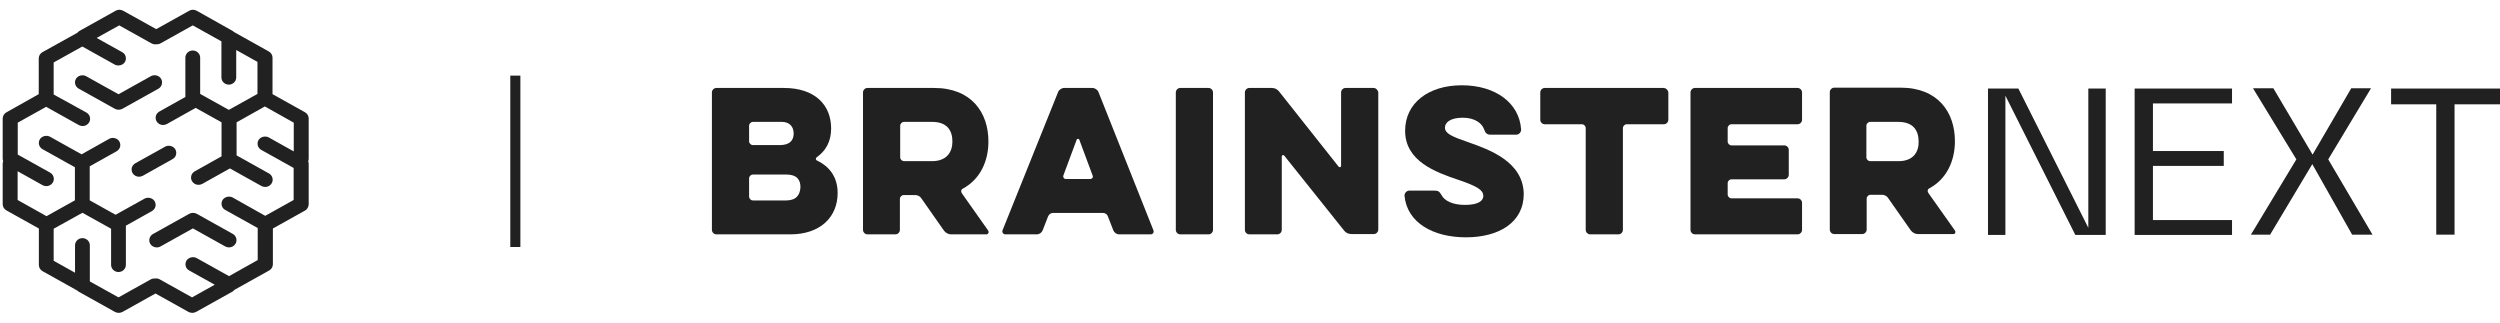 <svg width="248" height="32" viewBox="0 0 248 32" fill="none" xmlns="http://www.w3.org/2000/svg">
<path d="M18.761 21.214L15.173 23.216C14.824 23.414 14.703 23.857 14.908 24.194C15.101 24.52 15.582 24.648 15.919 24.45L19.134 22.657L22.349 24.45C22.457 24.508 22.59 24.543 22.722 24.543C22.987 24.543 23.228 24.404 23.361 24.182C23.565 23.845 23.445 23.402 23.096 23.205L19.508 21.203C19.279 21.086 18.99 21.086 18.761 21.214Z" fill="#212121"/>
<path d="M30.622 20.246V16.242C30.622 16.16 30.598 16.079 30.574 15.997C30.61 15.916 30.622 15.834 30.622 15.741V11.748C30.622 11.492 30.477 11.26 30.248 11.132L27.034 9.339V5.719C27.034 5.463 26.889 5.23 26.66 5.102L23.241 3.193C23.193 3.146 23.132 3.1 23.072 3.065L19.508 1.063C19.279 0.935 18.99 0.935 18.774 1.063L15.499 2.89L12.211 1.063C11.983 0.935 11.694 0.935 11.477 1.063L7.889 3.065C7.805 3.111 7.732 3.17 7.672 3.251L4.216 5.172C3.988 5.3 3.843 5.533 3.843 5.789V9.339L0.64 11.143C0.412 11.26 0.267 11.504 0.267 11.76V15.753C0.267 15.834 0.291 15.916 0.315 15.997C0.279 16.079 0.267 16.16 0.267 16.253V20.258C0.267 20.514 0.412 20.746 0.64 20.874L3.855 22.667V26.287C3.855 26.543 4 26.776 4.228 26.904L7.648 28.813C7.696 28.86 7.756 28.906 7.817 28.941L11.405 30.943C11.513 31.001 11.646 31.036 11.778 31.036C11.911 31.036 12.031 31.001 12.151 30.943L15.426 29.116L18.701 30.943C18.81 31.001 18.942 31.036 19.075 31.036C19.207 31.036 19.328 31.001 19.448 30.943L23.036 28.941C23.12 28.895 23.193 28.836 23.253 28.755L26.697 26.834C26.925 26.706 27.07 26.473 27.07 26.217V22.667L30.285 20.874C30.489 20.746 30.622 20.502 30.622 20.246ZM23.084 19.594C22.747 19.408 22.265 19.524 22.073 19.85C21.977 20.013 21.952 20.211 22.001 20.397C22.049 20.583 22.169 20.735 22.35 20.828L25.565 22.62V25.798L22.723 27.393L19.508 25.6C19.171 25.414 18.701 25.53 18.497 25.856C18.4 26.019 18.376 26.217 18.424 26.404C18.473 26.59 18.593 26.741 18.774 26.834L21.302 28.243L19.051 29.5L15.836 27.707C15.703 27.637 15.547 27.602 15.402 27.626C15.258 27.614 15.101 27.637 14.969 27.707L11.754 29.5L8.912 27.917V24.332C8.912 23.936 8.575 23.622 8.178 23.622C7.768 23.622 7.443 23.947 7.443 24.332V27.055L5.324 25.868V22.69L8.178 21.107L11.02 22.69V26.276C11.02 26.671 11.357 26.985 11.754 26.985C12.163 26.985 12.488 26.66 12.488 26.276V22.388L15.065 20.944C15.234 20.851 15.354 20.7 15.414 20.514C15.463 20.327 15.438 20.141 15.342 19.966C15.149 19.641 14.668 19.512 14.331 19.71L11.465 21.305L8.9 19.873V16.498L11.561 15.008C11.73 14.915 11.85 14.763 11.911 14.577C11.959 14.391 11.935 14.205 11.838 14.03C11.646 13.704 11.176 13.576 10.827 13.774L8.094 15.31L4.963 13.564C4.626 13.378 4.144 13.495 3.952 13.82C3.747 14.158 3.867 14.6 4.216 14.798L7.431 16.591V19.873L4.614 21.445L1.748 19.838V16.987L4.228 18.372C4.337 18.43 4.469 18.465 4.602 18.465C4.867 18.465 5.107 18.325 5.24 18.104C5.445 17.767 5.324 17.324 4.975 17.126L1.76 15.334V12.168L4.578 10.596L7.829 12.412C7.937 12.47 8.069 12.505 8.202 12.505C8.467 12.505 8.708 12.365 8.84 12.144C9.045 11.807 8.924 11.364 8.575 11.166L5.324 9.374V6.196L8.166 4.613L11.381 6.406C11.718 6.592 12.199 6.476 12.392 6.15C12.488 5.987 12.512 5.789 12.464 5.603C12.416 5.416 12.296 5.265 12.115 5.172L9.587 3.763L11.826 2.518L15.041 4.31C15.149 4.369 15.282 4.404 15.414 4.404C15.438 4.404 15.463 4.392 15.487 4.392C15.631 4.404 15.775 4.38 15.908 4.31L19.123 2.518L21.965 4.101V7.686C21.965 8.082 22.302 8.396 22.699 8.396C23.108 8.396 23.433 8.07 23.433 7.686V4.962L25.541 6.138V9.316L22.699 10.899L19.857 9.316V5.719C19.857 5.323 19.52 5.009 19.123 5.009C18.713 5.009 18.388 5.335 18.388 5.719V9.618L15.812 11.062C15.643 11.155 15.523 11.306 15.463 11.492C15.414 11.679 15.438 11.865 15.535 12.04C15.667 12.261 15.908 12.4 16.173 12.4C16.305 12.4 16.426 12.365 16.546 12.307L19.412 10.701L21.977 12.133V15.508L19.316 16.998C18.966 17.196 18.846 17.639 19.051 17.976C19.183 18.197 19.424 18.337 19.689 18.337C19.821 18.337 19.942 18.302 20.062 18.244L22.807 16.707L25.938 18.453C26.046 18.512 26.179 18.546 26.311 18.546C26.576 18.546 26.817 18.407 26.949 18.186C27.154 17.848 27.034 17.406 26.684 17.208L23.47 15.415V12.133L26.275 10.561L29.141 12.168V15.019L26.66 13.634C26.323 13.448 25.842 13.564 25.649 13.89C25.444 14.228 25.565 14.67 25.914 14.868L29.129 16.661V19.838L26.311 21.41L23.084 19.594Z" fill="#212121"/>
<path d="M17.461 15.355C17.509 15.169 17.485 14.983 17.389 14.808C17.196 14.482 16.715 14.354 16.377 14.552L13.428 16.194C13.259 16.287 13.139 16.438 13.078 16.624C13.03 16.811 13.054 16.997 13.15 17.171C13.283 17.392 13.524 17.532 13.789 17.532C13.921 17.532 14.041 17.497 14.162 17.439L17.112 15.786C17.293 15.693 17.413 15.542 17.461 15.355Z" fill="#212121"/>
<path d="M16.053 8.361C16.101 8.174 16.077 7.988 15.98 7.814C15.788 7.488 15.318 7.36 14.969 7.557L11.754 9.35L8.539 7.557C8.202 7.371 7.732 7.488 7.54 7.814C7.335 8.151 7.456 8.593 7.805 8.791L11.393 10.793C11.501 10.852 11.634 10.886 11.766 10.886C11.899 10.886 12.019 10.852 12.139 10.793L15.727 8.791C15.884 8.698 16.005 8.547 16.053 8.361Z" fill="#212121"/>
<line x1="51.122" y1="7.502" x2="51.122" y2="24.502" stroke="#212121"/>
<path d="M81.043 15.927C80.897 15.839 80.897 15.691 81.014 15.603C81.892 14.983 82.449 14.068 82.449 12.74C82.449 10.437 80.868 8.725 77.765 8.725H71.061C70.826 8.725 70.622 8.932 70.622 9.168V22.805C70.622 23.041 70.826 23.248 71.061 23.248H78.409C81.336 23.248 83.093 21.565 83.093 19.145C83.093 17.58 82.302 16.518 81.043 15.927ZM74.31 12.474C74.31 12.267 74.486 12.09 74.691 12.09H77.56C78.321 12.09 78.731 12.562 78.731 13.241C78.731 13.92 78.35 14.393 77.355 14.393H74.691C74.486 14.393 74.31 14.215 74.31 14.009V12.474ZM77.999 19.883H74.691C74.486 19.883 74.31 19.706 74.31 19.499V17.698C74.31 17.492 74.486 17.315 74.691 17.315H78.028C79.023 17.315 79.404 17.817 79.404 18.554C79.375 19.322 78.994 19.883 77.999 19.883Z" fill="#212121"/>
<path d="M95.417 19.174C95.3 18.997 95.329 18.791 95.534 18.702C97.261 17.758 98.052 15.957 98.052 14.038C98.052 11.146 96.354 8.725 92.665 8.725H86.049C85.815 8.725 85.61 8.932 85.61 9.168V22.805C85.61 23.041 85.815 23.248 86.049 23.248H88.83C89.064 23.248 89.269 23.041 89.269 22.805V19.735C89.269 19.529 89.445 19.351 89.65 19.351H90.791C91.026 19.351 91.26 19.469 91.377 19.646L93.631 22.864C93.807 23.1 94.07 23.248 94.334 23.248H97.847C98.022 23.248 98.139 23.041 98.022 22.864L95.417 19.174ZM92.46 15.986H89.679C89.474 15.986 89.299 15.809 89.299 15.603V12.474C89.299 12.267 89.474 12.09 89.679 12.09H92.46C93.924 12.09 94.48 12.917 94.48 14.038C94.48 15.071 93.924 15.986 92.46 15.986Z" fill="#212121"/>
<path d="M108.971 9.139C108.883 8.902 108.619 8.725 108.356 8.725H105.575C105.311 8.725 105.048 8.902 104.96 9.139L99.456 22.834C99.368 23.012 99.515 23.248 99.72 23.248H102.852C103.116 23.248 103.35 23.07 103.438 22.834L103.965 21.477C104.052 21.27 104.228 21.122 104.462 21.122H109.41C109.644 21.122 109.849 21.27 109.907 21.477L110.434 22.834C110.522 23.07 110.756 23.248 111.02 23.248H114.152C114.386 23.248 114.503 23.012 114.416 22.834L108.971 9.139ZM108.151 17.758H105.721C105.545 17.758 105.428 17.58 105.487 17.403L106.804 13.861C106.833 13.743 107.038 13.743 107.068 13.861L108.385 17.403C108.473 17.551 108.356 17.758 108.151 17.758Z" fill="#212121"/>
<path d="M119.891 8.725H117.08C116.846 8.725 116.641 8.932 116.641 9.168V22.805C116.641 23.041 116.846 23.248 117.08 23.248H119.891C120.125 23.248 120.33 23.041 120.33 22.805V9.168C120.33 8.932 120.125 8.725 119.891 8.725Z" fill="#212121"/>
<path d="M136.257 8.725H133.475C133.241 8.725 133.036 8.932 133.036 9.168V16.459C133.036 16.577 132.89 16.636 132.802 16.547L126.889 9.08C126.713 8.843 126.449 8.725 126.157 8.725H123.932C123.698 8.725 123.493 8.932 123.493 9.168V22.805C123.493 23.041 123.698 23.248 123.932 23.248H126.713C126.947 23.248 127.152 23.041 127.152 22.805V15.514C127.152 15.396 127.298 15.337 127.386 15.426L133.329 22.864C133.505 23.1 133.768 23.218 134.061 23.218H136.286C136.52 23.218 136.725 23.012 136.725 22.775V9.168C136.696 8.932 136.491 8.725 136.257 8.725Z" fill="#212121"/>
<path d="M145.711 14.127C143.984 13.537 143.34 13.242 143.34 12.651C143.34 12.179 143.837 11.677 145.096 11.677C146.326 11.677 147.028 12.238 147.233 12.858C147.35 13.182 147.497 13.36 147.848 13.36H150.424C150.688 13.36 150.922 13.094 150.893 12.828C150.717 10.231 148.375 8.46 145.008 8.46C141.73 8.46 139.388 10.201 139.388 12.976C139.388 15.987 142.403 17.079 144.686 17.846C146.414 18.436 147.146 18.82 147.146 19.44C147.146 19.883 146.706 20.326 145.33 20.326C144.042 20.326 143.281 19.883 143.018 19.381C142.784 18.997 142.696 18.909 142.286 18.909H139.798C139.534 18.909 139.3 19.174 139.329 19.44C139.593 22.097 142.169 23.543 145.418 23.543C148.697 23.543 151.156 22.067 151.156 19.233C151.098 16.016 147.702 14.835 145.711 14.127Z" fill="#212121"/>
<path d="M165.003 8.725H153.234C153 8.725 152.795 8.932 152.795 9.168V11.884C152.795 12.12 153 12.326 153.234 12.326H156.923C157.128 12.326 157.303 12.504 157.303 12.71V22.805C157.303 23.041 157.508 23.248 157.742 23.248H160.553C160.787 23.248 160.992 23.041 160.992 22.805V12.71C160.992 12.504 161.168 12.326 161.372 12.326H165.061C165.295 12.326 165.5 12.12 165.5 11.884V9.168C165.471 8.932 165.266 8.725 165.003 8.725Z" fill="#212121"/>
<path d="M178.324 8.725H168.136C167.902 8.725 167.697 8.932 167.697 9.168V22.805C167.697 23.041 167.902 23.248 168.136 23.248H178.324C178.558 23.248 178.763 23.041 178.763 22.805V20.119C178.763 19.883 178.558 19.676 178.324 19.676H171.766C171.562 19.676 171.386 19.499 171.386 19.292V18.171C171.386 17.964 171.562 17.787 171.766 17.787H177.007C177.241 17.787 177.446 17.58 177.446 17.344V14.865C177.446 14.629 177.241 14.422 177.007 14.422H171.766C171.562 14.422 171.386 14.245 171.386 14.038V12.71C171.386 12.504 171.562 12.326 171.766 12.326H178.324C178.558 12.326 178.763 12.12 178.763 11.884V9.168C178.763 8.932 178.558 8.725 178.324 8.725Z" fill="#212121"/>
<path d="M193.928 22.864L191.293 19.145C191.176 18.968 191.205 18.762 191.41 18.673C193.137 17.729 193.928 15.928 193.928 14.009C193.928 11.117 192.23 8.696 188.541 8.696H181.954C181.72 8.696 181.515 8.903 181.515 9.139V22.776C181.515 23.012 181.72 23.219 181.954 23.219H184.735C184.97 23.219 185.174 23.012 185.174 22.776V19.706C185.174 19.5 185.35 19.322 185.555 19.322H186.697C186.931 19.322 187.165 19.44 187.282 19.617L189.536 22.835C189.712 23.071 189.976 23.219 190.239 23.219H193.752C193.928 23.248 194.045 23.041 193.928 22.864ZM188.336 15.987H185.526C185.321 15.987 185.145 15.81 185.145 15.603V12.475C185.145 12.268 185.321 12.091 185.526 12.091H188.307C189.771 12.091 190.327 12.917 190.327 14.039C190.356 15.072 189.8 15.987 188.336 15.987Z" fill="#212121"/>
<path d="M208.888 8.784V23.306H205.873L198.935 9.492V23.306H197.208V8.784H200.223L207.161 22.598V8.784H208.888Z" fill="#212121"/>
<path d="M213.571 10.26V14.982H220.597V16.458H213.571V21.83H221.417V23.306H211.756V8.784H221.417V10.26H213.571Z" fill="#212121"/>
<path d="M230.961 15.809L235.352 23.277H233.332L229.38 16.282L225.194 23.277H223.291L227.799 15.809L223.496 8.755H225.516L229.409 15.337L233.244 8.755H235.206L230.961 15.809Z" fill="#212121"/>
<path d="M248 10.348H243.491V23.277H241.676V10.348H237.197V8.784H248V10.348Z" fill="#212121"/>
</svg>
